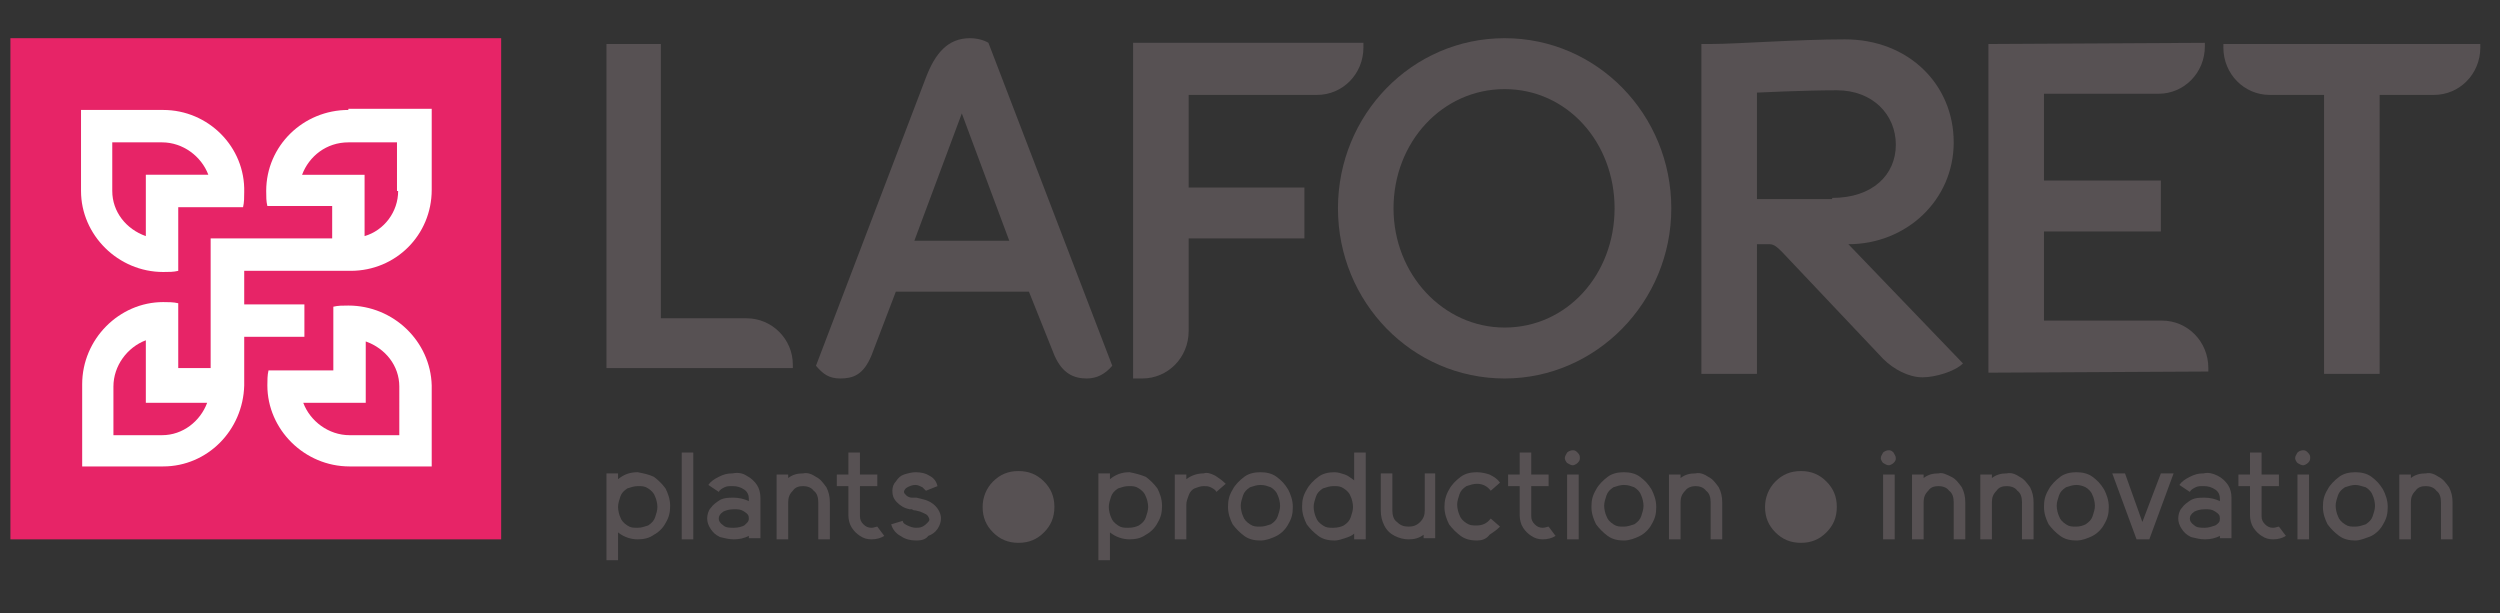 <?xml version="1.0" encoding="utf-8"?>
<!-- Generator: Adobe Illustrator 23.0.3, SVG Export Plug-In . SVG Version: 6.00 Build 0)  -->
<svg version="1.1" id="Calque_1" xmlns="http://www.w3.org/2000/svg" xmlns:xlink="http://www.w3.org/1999/xlink" x="0px" y="0px"
	 width="216px" height="53px" viewBox="0 0 216 53" style="enable-background:new 0 0 216 53;" xml:space="preserve">
<rect x="0" y="0" width="216" height="53" fill="#333333" stroke="none"/>
<style type="text/css">
	.st0{fill:#E72467;}
	.st1{fill:#575153;}
	.st2{fill:#FFFFFF;}
</style>
<rect x="0.9" y="3.3" class="st0" width="42.4" height="43.3"/>
<g>
	<path class="st1" d="M57.1,27.5h7.4c2.2,0,4,1.8,4,4v0.3H52.4V3.8h4.7V27.5z"/>
	<path class="st1" d="M96.1,31.6c-0.6,0.7-1.3,1.1-2.2,1.1c-1.1,0-2.1-0.4-2.8-2l-2.2-5.5H77.4l-2.1,5.5c-0.7,1.7-1.6,2-2.7,2
		c-1,0-1.5-0.4-2.1-1.1L80,6.7c0.8-2.1,1.9-3.4,3.8-3.4c1,0,1.6,0.4,1.6,0.4L96.1,31.6z M79,20.8h8.2l-4.1-11L79,20.8z"/>
	<path class="st1" d="M117.8,3.8v0.3c0,2.3-1.8,4.1-4,4.1h-11.1v8h10v4.4h-10v8c0,2.3-1.8,4.1-4,4.1h-0.8v-29H117.8z"/>
	<path class="st1" d="M130,3.3c8,0,14.4,6.6,14.4,14.7c0,8.1-6.5,14.7-14.4,14.7c-8,0-14.4-6.6-14.4-14.7C115.6,9.9,122,3.3,130,3.3
		 M130,28.3c5.4,0,9.5-4.6,9.5-10.3c0-5.7-4.1-10.3-9.5-10.3c-5.4,0-9.6,4.6-9.6,10.3C120.4,23.7,124.7,28.3,130,28.3"/>
	<path class="st1" d="M151.8,32.3H147V3.8h0.9c2.1,0,7.5-0.4,11.5-0.4c5.5,0,9.4,3.9,9.4,8.9c0,5-4.1,8.8-9.1,8.8l9.9,10.3
		c-0.7,0.7-2.4,1.2-3.5,1.2c-1.2,0-2.5-0.7-3.4-1.6l-8.7-9.2c-0.4-0.4-0.7-0.7-1.1-0.7h-1.1V32.3z M158.3,17.1c3.5,0,5.5-2,5.5-4.6
		c0-2.6-2-4.7-5.1-4.7c-2.8,0-6.9,0.2-6.9,0.2v9.2H158.3z"/>
	<path class="st1" d="M171.8,3.8l18.7-0.1l0,0.3c0,2.3-1.8,4.1-4,4.1l-9.9,0l0,7.5l10.1,0l0,4.4l-10.1,0l0,7.7l10.2,0
		c2.2,0,4,1.8,4,4.1l0,0.3l-19,0.1L171.8,3.8z"/>
	<path class="st1" d="M205.6,32.3h-4.8V8.2h-4.7c-2.2,0-4-1.8-4-4.1V3.8h22.2v0.3c0,2.3-1.8,4.1-4,4.1h-4.7V32.3z"/>
	<path class="st1" d="M56.5,41.2c0.4,0.3,0.7,0.6,1,1c0.2,0.4,0.4,0.9,0.4,1.5s-0.1,1-0.4,1.5c-0.2,0.4-0.6,0.8-1,1
		c-0.4,0.3-0.9,0.4-1.4,0.4c-0.6,0-1.2-0.2-1.7-0.6v2.4h-1v-7.5h1v0.5c0.5-0.4,1-0.6,1.7-0.6C55.6,40.9,56.1,41,56.5,41.2 M56,45.4
		c0.3-0.2,0.5-0.4,0.6-0.7c0.1-0.3,0.2-0.6,0.2-0.9c0-0.3-0.1-0.7-0.2-0.9c-0.1-0.3-0.3-0.5-0.6-0.7c-0.3-0.2-0.5-0.2-0.9-0.2
		c-0.3,0-0.6,0.1-0.9,0.2c-0.3,0.2-0.5,0.4-0.6,0.7c-0.1,0.3-0.2,0.6-0.2,0.9c0,0.3,0.1,0.7,0.2,0.9c0.1,0.3,0.3,0.5,0.6,0.7
		c0.3,0.2,0.5,0.2,0.9,0.2C55.4,45.6,55.7,45.5,56,45.4"/>
	<rect x="58.9" y="39.1" class="st1" width="1" height="7.5"/>
	<path class="st1" d="M64.5,41.1c0.4,0.2,0.7,0.5,0.9,0.8c0.2,0.3,0.3,0.7,0.3,1.1v3.5h-1v-0.2c-0.4,0.2-0.8,0.3-1.3,0.3
		c-0.4,0-0.8-0.1-1.2-0.2c-0.4-0.2-0.6-0.4-0.8-0.7c-0.2-0.3-0.3-0.6-0.3-0.9s0.1-0.7,0.3-0.9c0.2-0.3,0.5-0.5,0.8-0.7
		c0.4-0.2,0.7-0.2,1.2-0.2c0.4,0,0.9,0.1,1.3,0.3v-0.2c0-0.3-0.1-0.6-0.4-0.8c-0.3-0.2-0.6-0.3-1-0.3c-0.3,0-0.5,0-0.7,0.1
		c-0.2,0.1-0.4,0.2-0.5,0.4l-0.9-0.6c0.2-0.3,0.5-0.5,0.9-0.7c0.4-0.2,0.7-0.3,1.2-0.3C63.8,40.8,64.2,40.9,64.5,41.1 M64.3,45.4
		c0.2-0.2,0.4-0.3,0.4-0.6s-0.1-0.4-0.4-0.6c-0.3-0.2-0.5-0.2-0.9-0.2c-0.4,0-0.7,0.1-0.9,0.2c-0.3,0.2-0.4,0.4-0.4,0.6
		c0,0.2,0.1,0.4,0.4,0.6c0.2,0.2,0.6,0.2,0.9,0.2C63.8,45.6,64.1,45.5,64.3,45.4"/>
	<path class="st1" d="M70.5,41.2c0.4,0.2,0.6,0.5,0.9,0.9c0.2,0.4,0.3,0.8,0.3,1.3v3.2h-1v-3.2c0-0.4-0.1-0.8-0.4-1
		c-0.2-0.3-0.6-0.4-0.9-0.4c-0.4,0-0.7,0.1-0.9,0.4c-0.3,0.3-0.4,0.6-0.4,1v3.2h-1v-5.6h1v0.3c0.4-0.3,0.8-0.4,1.3-0.4
		C69.8,40.8,70.2,41,70.5,41.2"/>
	<path class="st1" d="M76.4,46.3c-0.3,0.2-0.7,0.3-1.1,0.3c-0.4,0-0.7-0.1-1-0.3c-0.3-0.2-0.5-0.4-0.7-0.7c-0.2-0.3-0.3-0.7-0.3-1.1
		V42h-1v-1h1v-1.9h1v1.9h1.5v1h-1.5v2.6c0,0.3,0.1,0.5,0.3,0.7c0.2,0.2,0.4,0.3,0.7,0.3c0.2,0,0.4-0.1,0.5-0.1L76.4,46.3z"/>
	<path class="st1" d="M79.2,46.7c-0.5,0-1-0.1-1.4-0.4c-0.4-0.2-0.7-0.6-0.8-1l1-0.3c0,0.2,0.2,0.3,0.4,0.4c0.2,0.1,0.5,0.2,0.7,0.2
		c0.2,0,0.4,0,0.6-0.1c0.2-0.1,0.3-0.2,0.4-0.3c0.1-0.1,0.2-0.2,0.2-0.3c0-0.1-0.1-0.3-0.2-0.4s-0.4-0.2-0.6-0.3l-0.4-0.1
		c-0.1,0-0.2,0-0.3-0.1c-0.1,0-0.1,0-0.2,0c-0.5-0.1-0.8-0.3-1.1-0.6c-0.3-0.3-0.4-0.6-0.4-1c0-0.3,0.1-0.6,0.3-0.8
		c0.2-0.3,0.4-0.5,0.7-0.6c0.3-0.1,0.7-0.2,1-0.2c0.5,0,0.9,0.1,1.2,0.3c0.4,0.2,0.6,0.5,0.7,0.9l-1,0.4c-0.1-0.1-0.2-0.2-0.3-0.3
		c-0.2-0.1-0.4-0.2-0.6-0.2c-0.3,0-0.5,0.1-0.7,0.2c-0.2,0.1-0.3,0.3-0.3,0.4c0,0.1,0.1,0.2,0.2,0.3c0.1,0.1,0.3,0.2,0.5,0.2h0
		l0.1,0c0,0,0.1,0,0.1,0c0.1,0,0.2,0,0.2,0l0.4,0.1c0.5,0.1,0.9,0.3,1.2,0.6c0.3,0.3,0.5,0.7,0.5,1.1c0,0.3-0.1,0.6-0.3,0.9
		c-0.2,0.3-0.5,0.5-0.8,0.6C80,46.6,79.6,46.7,79.2,46.7"/>
	<path class="st1" d="M91.1,43.8c0,0.9-0.3,1.6-0.9,2.2c-0.6,0.6-1.3,0.9-2.2,0.9c-0.9,0-1.6-0.3-2.2-0.9c-0.6-0.6-0.9-1.3-0.9-2.2
		c0-0.8,0.3-1.6,0.9-2.2c0.6-0.6,1.3-0.9,2.2-0.9c0.9,0,1.6,0.3,2.2,0.9C90.8,42.2,91.1,42.9,91.1,43.8"/>
	<path class="st1" d="M99,41.2c0.4,0.3,0.7,0.6,1,1c0.2,0.4,0.4,0.9,0.4,1.5s-0.1,1-0.4,1.5c-0.2,0.4-0.6,0.8-1,1
		c-0.4,0.3-0.9,0.4-1.4,0.4c-0.6,0-1.2-0.2-1.7-0.6v2.4h-1v-7.5h1v0.5c0.5-0.4,1-0.6,1.7-0.6C98.1,40.9,98.5,41,99,41.2 M98.4,45.4
		c0.3-0.2,0.5-0.4,0.6-0.7c0.1-0.3,0.2-0.6,0.2-0.9c0-0.3-0.1-0.7-0.2-0.9c-0.1-0.3-0.3-0.5-0.6-0.7c-0.3-0.2-0.5-0.2-0.9-0.2
		c-0.3,0-0.6,0.1-0.9,0.2c-0.3,0.2-0.5,0.4-0.6,0.7c-0.1,0.3-0.2,0.6-0.2,0.9c0,0.3,0.1,0.7,0.2,0.9c0.1,0.3,0.3,0.5,0.6,0.7
		c0.3,0.2,0.5,0.2,0.9,0.2C97.9,45.6,98.2,45.5,98.4,45.4"/>
	<path class="st1" d="M105,41.1c0.3,0.2,0.6,0.4,0.9,0.7l-0.8,0.7c-0.1-0.2-0.3-0.3-0.5-0.4c-0.2-0.1-0.4-0.1-0.6-0.1
		c-0.3,0-0.5,0.1-0.8,0.2c-0.2,0.1-0.4,0.3-0.5,0.6c-0.1,0.3-0.2,0.5-0.2,0.8v3h-1v-5.6h1v0.4c0.4-0.3,0.9-0.5,1.5-0.5
		C104.3,40.8,104.6,40.9,105,41.1"/>
	<path class="st1" d="M108.9,46.7c-0.5,0-1-0.1-1.4-0.4c-0.4-0.3-0.7-0.6-1-1c-0.2-0.4-0.4-0.9-0.4-1.5s0.1-1,0.4-1.5
		c0.2-0.4,0.6-0.8,1-1.1c0.4-0.3,0.9-0.4,1.4-0.4c0.5,0,1,0.1,1.4,0.4c0.4,0.3,0.7,0.6,1,1.1c0.2,0.4,0.4,0.9,0.4,1.5
		s-0.1,1-0.4,1.5c-0.2,0.4-0.6,0.8-1,1C109.9,46.5,109.4,46.7,108.9,46.7 M108.9,41.9c-0.3,0-0.6,0.1-0.9,0.2
		c-0.3,0.2-0.5,0.4-0.6,0.7c-0.1,0.3-0.2,0.6-0.2,0.9c0,0.3,0.1,0.7,0.2,0.9c0.1,0.3,0.3,0.5,0.6,0.7c0.3,0.2,0.5,0.2,0.9,0.2
		c0.3,0,0.6-0.1,0.9-0.2c0.3-0.2,0.5-0.4,0.6-0.7c0.1-0.3,0.2-0.6,0.2-0.9c0-0.3-0.1-0.7-0.2-0.9c-0.1-0.3-0.3-0.5-0.6-0.7
		C109.5,42,109.3,41.9,108.9,41.9"/>
	<path class="st1" d="M118,39.1v7.5h-1v-0.5c-0.2,0.2-0.5,0.3-0.8,0.4c-0.3,0.1-0.6,0.2-0.9,0.2c-0.5,0-1-0.1-1.4-0.4
		c-0.4-0.3-0.7-0.6-1-1c-0.2-0.4-0.4-0.9-0.4-1.5s0.1-1,0.4-1.5c0.2-0.4,0.6-0.8,1-1.1c0.4-0.3,0.9-0.4,1.4-0.4
		c0.3,0,0.6,0.1,0.9,0.2c0.3,0.1,0.5,0.3,0.8,0.5v-2.4H118z M116.1,45.4c0.3-0.2,0.5-0.4,0.6-0.7c0.1-0.3,0.2-0.6,0.2-0.9
		c0-0.3-0.1-0.7-0.2-0.9c-0.1-0.3-0.3-0.5-0.6-0.7c-0.3-0.2-0.5-0.2-0.9-0.2c-0.3,0-0.6,0.1-0.9,0.2c-0.3,0.2-0.5,0.4-0.6,0.7
		c-0.1,0.3-0.2,0.6-0.2,0.9c0,0.3,0.1,0.7,0.2,0.9c0.1,0.3,0.3,0.5,0.6,0.7c0.3,0.2,0.5,0.2,0.9,0.2
		C115.6,45.6,115.9,45.5,116.1,45.4"/>
	<path class="st1" d="M124,40.9v5.6h-1v-0.3c-0.4,0.3-0.8,0.4-1.3,0.4c-0.4,0-0.8-0.1-1.2-0.3c-0.4-0.2-0.7-0.5-0.9-0.9
		c-0.2-0.4-0.3-0.8-0.3-1.3v-3.2h1v3.2c0,0.4,0.1,0.8,0.4,1c0.3,0.3,0.6,0.4,1,0.4c0.4,0,0.7-0.1,1-0.4c0.3-0.3,0.4-0.6,0.4-1v-3.2
		H124z"/>
	<path class="st1" d="M127.6,46.7c-0.5,0-1-0.1-1.4-0.4c-0.4-0.3-0.7-0.6-1-1c-0.2-0.4-0.4-0.9-0.4-1.5c0-0.5,0.1-1,0.4-1.5
		c0.2-0.4,0.6-0.8,1-1.1c0.4-0.3,0.9-0.4,1.4-0.4c0.4,0,0.8,0.1,1.1,0.2c0.4,0.2,0.7,0.4,0.9,0.7l-0.8,0.7c-0.3-0.4-0.7-0.6-1.2-0.6
		c-0.3,0-0.6,0.1-0.9,0.2c-0.3,0.2-0.5,0.4-0.6,0.7c-0.1,0.3-0.2,0.6-0.2,0.9c0,0.3,0.1,0.7,0.2,0.9c0.1,0.3,0.3,0.5,0.6,0.7
		c0.3,0.2,0.5,0.2,0.9,0.2c0.5,0,0.9-0.2,1.2-0.6l0.8,0.7c-0.3,0.3-0.6,0.5-0.9,0.7C128.4,46.6,128,46.7,127.6,46.7"/>
	<path class="st1" d="M134.4,46.3c-0.3,0.2-0.7,0.3-1.1,0.3c-0.4,0-0.7-0.1-1-0.3c-0.3-0.2-0.5-0.4-0.7-0.7
		c-0.2-0.3-0.3-0.7-0.3-1.1V42h-1v-1h1v-1.9h1v1.9h1.5v1h-1.5v2.6c0,0.3,0.1,0.5,0.3,0.7c0.2,0.2,0.4,0.3,0.7,0.3
		c0.2,0,0.4-0.1,0.5-0.1L134.4,46.3z"/>
	<path class="st1" d="M136.5,39.6c0,0.2-0.1,0.3-0.2,0.4c-0.1,0.1-0.3,0.2-0.4,0.2c-0.2,0-0.3-0.1-0.5-0.2c-0.1-0.1-0.2-0.3-0.2-0.4
		c0-0.2,0.1-0.3,0.2-0.5c0.1-0.1,0.3-0.2,0.5-0.2c0.2,0,0.3,0.1,0.4,0.2C136.5,39.3,136.5,39.4,136.5,39.6 M136.4,46.6h-1v-5.6h1
		V46.6z"/>
	<path class="st1" d="M140.3,46.7c-0.5,0-1-0.1-1.4-0.4c-0.4-0.3-0.7-0.6-1-1c-0.2-0.4-0.4-0.9-0.4-1.5s0.1-1,0.4-1.5
		c0.2-0.4,0.6-0.8,1-1.1c0.4-0.3,0.9-0.4,1.4-0.4c0.5,0,1,0.1,1.4,0.4c0.4,0.3,0.7,0.6,1,1.1c0.2,0.4,0.4,0.9,0.4,1.5
		s-0.1,1-0.4,1.5c-0.2,0.4-0.6,0.8-1,1C141.3,46.5,140.8,46.7,140.3,46.7 M140.3,41.9c-0.3,0-0.6,0.1-0.9,0.2
		c-0.3,0.2-0.5,0.4-0.6,0.7c-0.1,0.3-0.2,0.6-0.2,0.9c0,0.3,0.1,0.7,0.2,0.9c0.1,0.3,0.3,0.5,0.6,0.7c0.3,0.2,0.5,0.2,0.9,0.2
		c0.3,0,0.6-0.1,0.9-0.2c0.3-0.2,0.5-0.4,0.6-0.7c0.1-0.3,0.2-0.6,0.2-0.9c0-0.3-0.1-0.7-0.2-0.9c-0.1-0.3-0.3-0.5-0.6-0.7
		C140.9,42,140.7,41.9,140.3,41.9"/>
	<path class="st1" d="M147.6,41.2c0.4,0.2,0.6,0.5,0.9,0.9c0.2,0.4,0.3,0.8,0.3,1.3v3.2h-1v-3.2c0-0.4-0.1-0.8-0.4-1
		c-0.2-0.3-0.6-0.4-0.9-0.4s-0.7,0.1-0.9,0.4c-0.3,0.3-0.4,0.6-0.4,1v3.2h-1v-5.6h1v0.3c0.4-0.3,0.8-0.4,1.3-0.4
		C146.9,40.8,147.3,41,147.6,41.2"/>
	<path class="st1" d="M158.7,43.8c0,0.9-0.3,1.6-0.9,2.2c-0.6,0.6-1.3,0.9-2.2,0.9c-0.9,0-1.6-0.3-2.2-0.9c-0.6-0.6-0.9-1.3-0.9-2.2
		c0-0.8,0.3-1.6,0.9-2.2c0.6-0.6,1.3-0.9,2.2-0.9c0.9,0,1.6,0.3,2.2,0.9C158.4,42.2,158.7,42.9,158.7,43.8"/>
	<path class="st1" d="M163.8,39.6c0,0.2-0.1,0.3-0.2,0.4c-0.1,0.1-0.3,0.2-0.4,0.2c-0.2,0-0.3-0.1-0.5-0.2c-0.1-0.1-0.2-0.3-0.2-0.4
		c0-0.2,0.1-0.3,0.2-0.5c0.1-0.1,0.3-0.2,0.5-0.2c0.2,0,0.3,0.1,0.4,0.2C163.7,39.3,163.8,39.4,163.8,39.6 M163.7,46.6h-1v-5.6h1
		V46.6z"/>
	<path class="st1" d="M168.6,41.2c0.4,0.2,0.6,0.5,0.9,0.9c0.2,0.4,0.3,0.8,0.3,1.3v3.2h-1v-3.2c0-0.4-0.1-0.8-0.4-1
		c-0.2-0.3-0.6-0.4-0.9-0.4c-0.4,0-0.7,0.1-0.9,0.4c-0.3,0.3-0.4,0.6-0.4,1v3.2h-1v-5.6h1v0.3c0.4-0.3,0.8-0.4,1.3-0.4
		C167.8,40.8,168.2,41,168.6,41.2"/>
	<path class="st1" d="M174.5,41.2c0.4,0.2,0.6,0.5,0.9,0.9c0.2,0.4,0.3,0.8,0.3,1.3v3.2h-1v-3.2c0-0.4-0.1-0.8-0.4-1
		c-0.2-0.3-0.6-0.4-0.9-0.4c-0.4,0-0.7,0.1-0.9,0.4c-0.3,0.3-0.4,0.6-0.4,1v3.2h-1v-5.6h1v0.3c0.4-0.3,0.8-0.4,1.3-0.4
		C173.8,40.8,174.2,41,174.5,41.2"/>
	<path class="st1" d="M179.4,46.7c-0.5,0-1-0.1-1.4-0.4c-0.4-0.3-0.7-0.6-1-1c-0.2-0.4-0.4-0.9-0.4-1.5s0.1-1,0.4-1.5
		c0.2-0.4,0.6-0.8,1-1.1c0.4-0.3,0.9-0.4,1.4-0.4c0.5,0,1,0.1,1.4,0.4c0.4,0.3,0.7,0.6,1,1.1c0.2,0.4,0.4,0.9,0.4,1.5
		s-0.1,1-0.4,1.5c-0.2,0.4-0.6,0.8-1,1C180.4,46.5,179.9,46.7,179.4,46.7 M179.4,41.9c-0.3,0-0.6,0.1-0.9,0.2
		c-0.3,0.2-0.5,0.4-0.6,0.7c-0.1,0.3-0.2,0.6-0.2,0.9c0,0.3,0.1,0.7,0.2,0.9c0.1,0.3,0.3,0.5,0.6,0.7c0.3,0.2,0.5,0.2,0.9,0.2
		c0.3,0,0.6-0.1,0.8-0.2c0.3-0.2,0.5-0.4,0.6-0.7c0.1-0.3,0.2-0.6,0.2-0.9c0-0.3-0.1-0.7-0.2-0.9c-0.1-0.3-0.3-0.5-0.6-0.7
		C180,42,179.7,41.9,179.4,41.9"/>
	<polygon class="st1" points="184.6,46.6 182.5,40.9 183.6,40.9 185.1,45.1 186.7,40.9 187.8,40.9 185.7,46.6 	"/>
	<path class="st1" d="M191.6,41.1c0.4,0.2,0.7,0.5,0.9,0.8c0.2,0.3,0.3,0.7,0.3,1.1v3.5h-1v-0.2c-0.4,0.2-0.8,0.3-1.3,0.3
		c-0.4,0-0.8-0.1-1.2-0.2c-0.4-0.2-0.6-0.4-0.8-0.7c-0.2-0.3-0.3-0.6-0.3-0.9s0.1-0.7,0.3-0.9c0.2-0.3,0.5-0.5,0.8-0.7
		c0.4-0.2,0.7-0.2,1.2-0.2c0.4,0,0.9,0.1,1.3,0.3v-0.2c0-0.3-0.1-0.6-0.4-0.8c-0.3-0.2-0.6-0.3-1-0.3c-0.3,0-0.5,0-0.7,0.1
		c-0.2,0.1-0.4,0.2-0.5,0.4l-0.9-0.6c0.2-0.3,0.5-0.5,0.9-0.7c0.4-0.2,0.7-0.3,1.2-0.3C190.8,40.8,191.2,40.9,191.6,41.1
		 M191.4,45.4c0.3-0.2,0.4-0.3,0.4-0.6s-0.1-0.4-0.4-0.6c-0.3-0.2-0.5-0.2-0.9-0.2c-0.4,0-0.7,0.1-0.9,0.2c-0.3,0.2-0.4,0.4-0.4,0.6
		c0,0.2,0.1,0.4,0.4,0.6c0.2,0.2,0.6,0.2,0.9,0.2C190.8,45.6,191.1,45.5,191.4,45.4"/>
	<path class="st1" d="M197.5,46.3c-0.3,0.2-0.7,0.3-1.1,0.3c-0.4,0-0.7-0.1-1-0.3c-0.3-0.2-0.5-0.4-0.7-0.7
		c-0.2-0.3-0.3-0.7-0.3-1.1V42h-1v-1h1v-1.9h1v1.9h1.5v1h-1.5v2.6c0,0.3,0.1,0.5,0.3,0.7c0.2,0.2,0.4,0.3,0.7,0.3
		c0.2,0,0.4-0.1,0.5-0.1L197.5,46.3z"/>
	<path class="st1" d="M199.6,39.6c0,0.2-0.1,0.3-0.2,0.4c-0.1,0.1-0.3,0.2-0.4,0.2c-0.2,0-0.3-0.1-0.5-0.2c-0.1-0.1-0.2-0.3-0.2-0.4
		c0-0.2,0.1-0.3,0.2-0.5c0.1-0.1,0.3-0.2,0.5-0.2c0.2,0,0.3,0.1,0.4,0.2C199.6,39.3,199.6,39.4,199.6,39.6 M199.5,46.6h-1v-5.6h1
		V46.6z"/>
	<path class="st1" d="M203.5,46.7c-0.5,0-1-0.1-1.4-0.4c-0.4-0.3-0.7-0.6-1-1c-0.2-0.4-0.4-0.9-0.4-1.5s0.1-1,0.4-1.5
		c0.2-0.4,0.6-0.8,1-1.1c0.4-0.3,0.9-0.4,1.4-0.4c0.5,0,1,0.1,1.4,0.4c0.4,0.3,0.7,0.6,1,1.1c0.2,0.4,0.4,0.9,0.4,1.5
		s-0.1,1-0.4,1.5c-0.2,0.4-0.6,0.8-1,1C204.4,46.5,203.9,46.7,203.5,46.7 M203.5,41.9c-0.3,0-0.6,0.1-0.9,0.2
		c-0.3,0.2-0.5,0.4-0.6,0.7c-0.1,0.3-0.2,0.6-0.2,0.9c0,0.3,0.1,0.7,0.2,0.9c0.1,0.3,0.3,0.5,0.6,0.7c0.3,0.2,0.5,0.2,0.9,0.2
		c0.3,0,0.6-0.1,0.9-0.2c0.3-0.2,0.5-0.4,0.6-0.7c0.1-0.3,0.2-0.6,0.2-0.9c0-0.3-0.1-0.7-0.2-0.9c-0.1-0.3-0.3-0.5-0.6-0.7
		C204,42,203.8,41.9,203.5,41.9"/>
	<path class="st1" d="M210.7,41.2c0.4,0.2,0.6,0.5,0.9,0.9c0.2,0.4,0.3,0.8,0.3,1.3v3.2h-1v-3.2c0-0.4-0.1-0.8-0.4-1
		c-0.2-0.3-0.6-0.4-0.9-0.4c-0.4,0-0.7,0.1-0.9,0.4c-0.3,0.3-0.4,0.6-0.4,1v3.2h-1v-5.6h1v0.3c0.4-0.3,0.8-0.4,1.3-0.4
		C210,40.8,210.4,41,210.7,41.2"/>
</g>
<g id="Calque_2">
	<path class="st2" d="M14.1,9.5H7v7c0,3.8,3.2,7,7.1,7c0.5,0,0.9,0,1.3-0.1v-5.5H21c0.1-0.4,0.1-0.9,0.1-1.3
		C21.2,12.7,18,9.5,14.1,9.5 M12.6,20.4c-1.7-0.6-2.9-2.1-2.9-3.9v-4.2H14c1.8,0,3.4,1.2,4,2.8h-5.4v0v2.7V20.4z"/>
	<path class="st2" d="M30.1,9.5c-3.9,0-7.1,3.1-7.1,7c0,0.5,0,0.9,0.1,1.3h5.6v2.8H18.2h0v11.2h-2.8v-5.6c-0.4-0.1-0.9-0.1-1.3-0.1
		c-3.8,0-7,3.2-7,7.1v7.1h7c3.8,0,6.9-3.1,7-7h0v-4.2h5.2v-2.8h-5.2v-2.9h9.2v0c3.9,0,7-3.1,7-7v-7H30.1z M14,37.6H9.8v-4.2
		c0-1.8,1.2-3.4,2.8-4v5.4h5.3C17.3,36.4,15.8,37.6,14,37.6 M34.4,16.5c0,1.8-1.2,3.4-2.9,3.9v-5.3v0h-5.4c0.6-1.6,2.1-2.8,4-2.8
		h4.2V16.5z"/>
	<path class="st2" d="M30.1,26.4c-0.5,0-0.9,0-1.3,0.1V32h-5.6c-0.1,0.4-0.1,0.9-0.1,1.3c0,3.8,3.2,7,7.1,7h7.1v-7
		C37.2,29.5,34,26.4,30.1,26.4 M34.4,37.6h-4.2c-1.8,0-3.4-1.2-4-2.8h5.4v0v-5.3c1.7,0.6,2.9,2.1,2.9,3.9V37.6z"/>
</g>
</svg>
